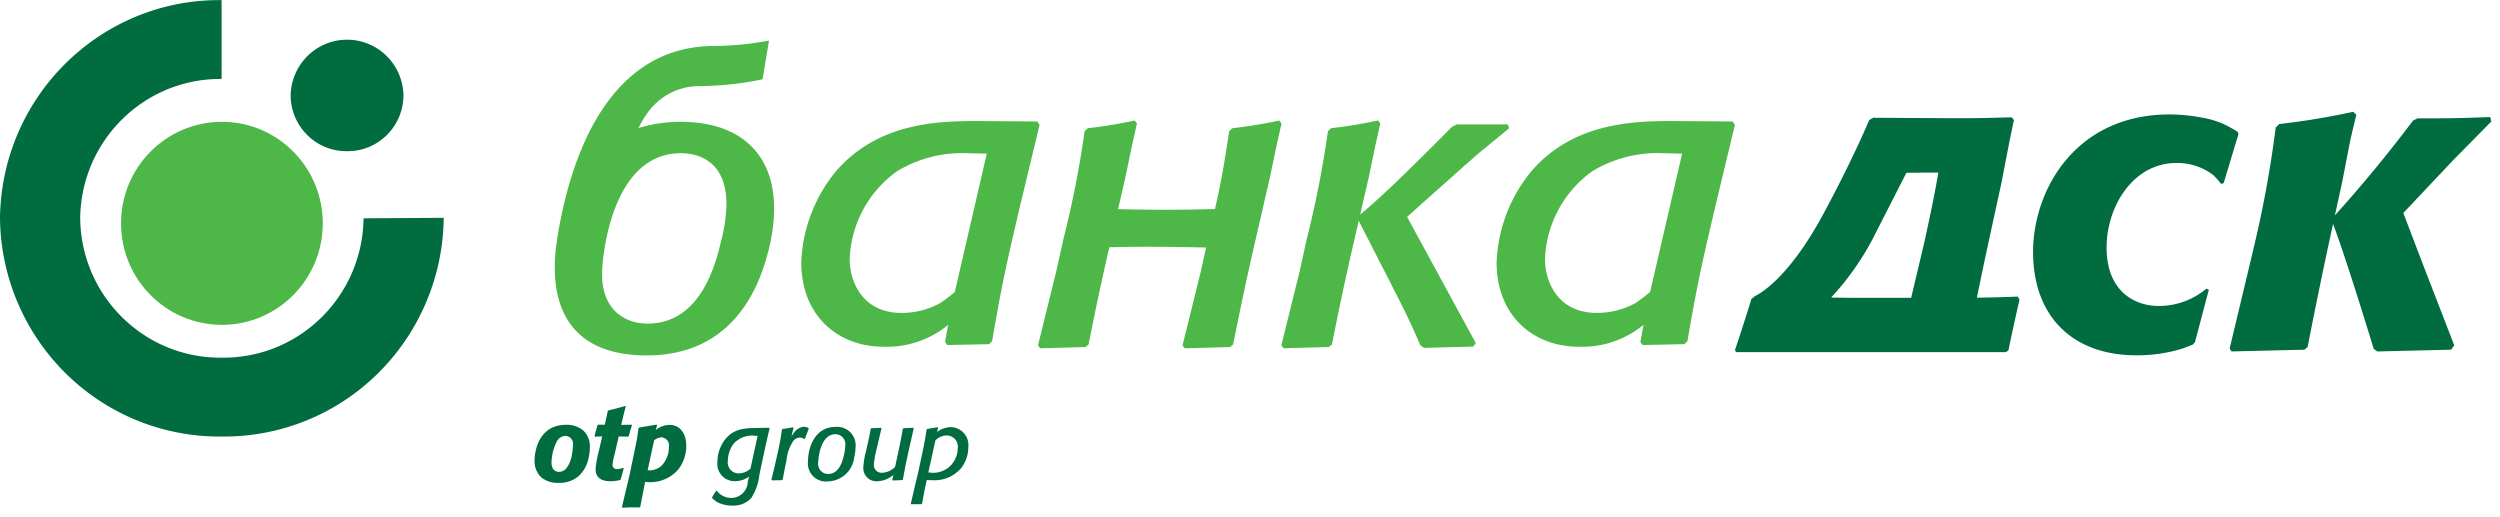 <svg width="179" height="37" viewBox="0 0 179 37" xmlns="http://www.w3.org/2000/svg"><g fill="none" fill-rule="evenodd"><path d="M175.661 11.454l-3.582 3.795c1.774 4.676 2.06 5.366 3.644 9.475l-.222.314-5.293.126-.252-.189c-.533-1.76-2.106-6.838-2.91-8.94a403.65 403.65 0 00-1.822 8.814l-.222.189-5.23.125-.128-.218 1.3-5.427.506-2.133a79.886 79.886 0 001.49-8.253l.253-.25a53.077 53.077 0 005.297-.879l.223.218-.413 1.725-.604 3.108-.517 2.366a98.729 98.729 0 005.597-6.79l.318-.157c2.218 0 2.787 0 5.2-.093l.09.314-2.723 2.76zm-16.632 1.713a6.398 6.398 0 00-.54-.616 4.22 4.22 0 00-2.662-.882c-3.09 0-4.995 3.114-4.995 6.051 0 3.166 2.038 4.186 3.718 4.186a5.259 5.259 0 003.43-1.243l.173.084-.991 3.742-.155.182c-.307.12-.587.242-.894.333-1.026.298-2.09.445-3.158.436-4.47 0-7.387-2.698-7.387-7.407 0-4.381 3.002-9.84 9.78-9.84.818.007 1.634.09 2.436.251.495.09.977.239 1.438.443a9.66 9.66 0 011.01.563l.043.146-1.059 3.512-.187.059zm-14.982 10.758a135.22 135.22 0 00-.242 1.163l-.184.125h-19.303l-.099-.135c.289-.85.56-1.686 1.025-3.16l.048-.156.1-.34.252-.218c.406-.182 2.43-1.34 4.819-5.725 2.162-3.972 3.372-6.884 3.372-6.884l.313-.176.11.014 5.863.032c1.878 0 2.389-.032 3.918-.064l.159.19c-.298 1.408-.295 1.407-.295 1.407l-.602 3.106-.38 1.741-.42 1.934c-.369 1.71-.65 3.035-.955 4.534a98.699 98.699 0 002.926-.077l.124.218-.192.84-.357 1.63zm-5.456-11.568c-.612 0-1.328.005-2.094.015l-2.132 4.178a19.65 19.65 0 01-3.256 4.753l1.331.02h4.398l.42-1.764.506-2.133c.523-2.4.784-3.66 1.02-5.07h-.193v.001z" fill="#006C3F"/><path d="M122.79 14.893c-1.113 4.725-1.335 5.888-1.971 9.536l-.223.214-2.986.061-.16-.218.222-1.226a6.89 6.89 0 01-4.638 1.565c-3.24 0-5.878-2.207-5.878-6.04.094-2.42.99-4.741 2.545-6.591 2.951-3.344 7.05-3.527 9.973-3.527l4.385.03.16.248-1.43 5.948zm-3.783-3.925a8.978 8.978 0 00-4.988 1.288 8.098 8.098 0 00-3.399 6.315c0 1.472.825 3.832 3.717 3.832a5.698 5.698 0 002.763-.704c.365-.246.715-.513 1.05-.8l2.29-9.902c-.482.003-.956-.028-1.433-.028v-.001zm-14.132.88l-4.127 3.68 4.921 9.04-.19.246-3.525.094-.255-.185c-.828-1.902-1.05-2.33-2.193-4.57l-2.221-4.343c-.697 3.013-1.136 4.91-1.918 8.852l-.22.183-3.244.092-.157-.214 1.304-5.274.505-2.3a72.205 72.205 0 001.524-7.756l.222-.215a33.807 33.807 0 003.368-.552l.159.214-.341 1.525-.493 2.366c-.226.991-.425 1.852-.605 2.635.756-.639 1.2-1.038 2.244-2.016 1.113-1.042 3.812-3.74 4.32-4.261l.35-.183h3.654l.095.276c-.317.275-.476.397-1.747 1.44-.507.4-.826.706-1.43 1.226zm-13.957.883c-1.175 5.151-1.607 6.814-2.624 11.934l-.222.183-3.241.092-.16-.214 1.304-5.274.382-1.729c-1.389-.028-2.78-.055-4.17-.055-1.083 0-1.916.015-2.761.036a218.512 218.512 0 00-1.483 6.96l-.222.183-3.24.092-.159-.214 1.3-5.273.51-2.3a72.039 72.039 0 001.525-7.757l.222-.214a33.807 33.807 0 003.368-.553l.158.214-.342 1.522-.494 2.365-.514 2.245c1.168.025 2.336.046 3.505.046 1.238 0 2.054-.024 3.432-.051.445-1.963.63-3.03 1.016-5.573l.222-.214a33.718 33.718 0 003.368-.552l.159.213-.343 1.522-.496 2.366zM71.035 24.429l-.222.214-2.987.061-.16-.218.221-1.226a6.893 6.893 0 01-4.64 1.565c-3.239 0-5.877-2.207-5.877-6.04a10.909 10.909 0 012.542-6.591c2.955-3.344 7.053-3.527 9.976-3.527l4.384.03.16.246-1.43 5.948c-1.11 4.725-1.333 5.889-1.967 9.538zm-1.811-13.46a8.982 8.982 0 00-4.989 1.288 8.095 8.095 0 00-3.398 6.316c0 1.472.826 3.832 3.716 3.832a5.693 5.693 0 002.764-.704 11.68 11.68 0 001.049-.8L70.653 11l-1.429-.03zM55.43 14.943a12.785 12.785 0 01-.48 3.265c-.702 2.654-2.65 7.24-8.65 7.24-4.247 0-6.579-2.125-6.579-6.315.002-.595.048-1.188.138-1.776l.066-.47C41.08 9.943 44.196 3.36 51.04 3.293a22.3 22.3 0 004.022-.386L54.6 5.68a22.998 22.998 0 01-4.442.485A4.533 4.533 0 0047 7.358a5.233 5.233 0 00-.82.987 8.52 8.52 0 00-.467.823 10.444 10.444 0 013.044-.445c4.18 0 6.672 2.246 6.672 6.22zm-12.324 4.683c0 2.465 1.533 3.542 3.257 3.542 3.416 0 4.695-3.39 5.267-5.915.235-.864.363-1.753.383-2.648 0-3.111-2.075-3.635-3.256-3.635-5.012 0-5.65 7.516-5.65 8.656z" fill="#4DB848"/><path d="M24.849 10.825c-2.205.025-4.013-1.752-4.039-3.971.03-2.224 1.83-4.011 4.04-4.011 2.209 0 4.009 1.787 4.038 4.01-.026 2.22-1.834 3.998-4.04 3.972zm-8.96 14.783c5.536.062 10.076-4.403 10.14-9.976l5.74-.036a15.865 15.865 0 01-4.715 11.143 15.66 15.66 0 01-11.166 4.517 15.65 15.65 0 01-11.16-4.5A15.856 15.856 0 010 15.633C.1 6.91 7.2-.082 15.867.008v5.646c-5.532-.054-10.062 4.41-10.125 9.978.065 5.575 4.608 10.041 10.146 9.976z" fill="#006C3F"/><path d="M8.666 15.992c0-4.015 3.234-7.27 7.222-7.27 3.99 0 7.223 3.255 7.223 7.27 0 4.014-3.234 7.268-7.223 7.268-3.988 0-7.222-3.254-7.222-7.268" fill="#4DB848"/><path d="M68.867 33.456a2.5 2.5 0 01-2.111.926l-.401-.008c-.145.654-.18.816-.333 1.688l-.049.037-.726.006-.032-.044.381-1.637.139-.567c.13-.616.27-1.24.394-1.856.125-.637.159-.889.217-1.247l.05-.043.74-.123.029.05-.072.295c.285-.22.631-.342.99-.352a1.29 1.29 0 011.249 1.435 2.488 2.488 0 01-.465 1.44zm-1.084-2.278a1.145 1.145 0 00-.81.358l-.505 2.293.284.021a1.74 1.74 0 001.28-.484c.342-.33.537-.787.54-1.264a.803.803 0 00-.182-.644.792.792 0 00-.603-.28h-.004zm-2.929 2.047l-.207 1.106-.047.043-.678.03-.036-.051.083-.352a1.827 1.827 0 01-1.137.454.929.929 0 01-.733-.258.942.942 0 01-.285-.727c.02-.366.079-.73.173-1.084l.16-.704c.11-.488.124-.581.193-.97l.048-.05.692-.029.032.042c-.056.245-.347 1.48-.381 1.616a6.362 6.362 0 00-.16.963.55.55 0 00.153.431.542.542 0 00.425.164 1.4 1.4 0 00.939-.417l.263-1.22c.172-.826.2-.977.288-1.501l.056-.05.7-.036.027.05-.4 1.767-.168.783zm-5.574 1.243a1.286 1.286 0 01-1.072-.385 1.305 1.305 0 01-.354-1.088c0-.876.45-2.427 1.958-2.427a1.318 1.318 0 011.445 1.454 3.165 3.165 0 01-.104.76 1.934 1.934 0 01-1.872 1.686h-.001zm.532-3.376c-1.083 0-1.227 1.752-1.227 2.018a.72.72 0 00.163.576.71.71 0 00.542.25c.74 0 1.017-.79 1.142-1.382.05-.202.078-.409.083-.617a.714.714 0 00-.151-.59.704.704 0 00-.55-.255h-.002zm-2.247.337a.524.524 0 00-.288-.1.649.649 0 00-.478.243c-.271.41-.438.882-.485 1.372l-.145.712-.126.675-.056.05-.722.014-.034-.043.255-1.049.152-.682c.146-.614.262-1.235.347-1.86l.049-.05c.25-.026.5-.067.746-.123l.034.051-.151.632c.051-.098.111-.192.179-.28a.997.997 0 01.722-.436.77.77 0 01.318.086l.02.065-.269.705-.068.018zm-3.193 2.564a3.804 3.804 0 01-.578 1.66 1.71 1.71 0 01-1.362.546 2.353 2.353 0 01-1.031-.222 1.526 1.526 0 01-.408-.316l-.006-.065.284-.452h.055c.26.332.66.52 1.079.508a1.194 1.194 0 001.135-1.155l.09-.374c-.294.215-.648.33-1.012.33a1.23 1.23 0 01-.938-.404 1.246 1.246 0 01-.314-.977c.002-.446.116-.883.332-1.272.623-1.12 1.605-1.142 2.408-1.157l.968-.013.027.057c-.22.912-.283 1.2-.525 2.341l-.204.965zm-.305-2.794a1.778 1.778 0 00-1.536.567 2.093 2.093 0 00-.415 1.2c-.042.23.02.468.17.647.15.18.372.282.605.28.105 0 .21-.015.31-.044.202-.05.386-.154.533-.3l.512-2.342-.179-.008zM46.19 34.5l-.348 1.796-.05.038-.492-.007c-.246 0-.463.015-.731.022l-.036-.053.42-1.766.13-.572c.145-.677.289-1.346.42-2.015.093-.422.163-.849.21-1.278l.051-.053 1.238-.21.043.052-.087.33a1.6 1.6 0 01.971-.363c.723 0 1.21.563 1.21 1.517a2.756 2.756 0 01-.558 1.655 2.653 2.653 0 01-2.391.907zm1.166-3.189a.912.912 0 00-.521.218l-.463 2.135c.057.009.115.014.174.015.29-.013.57-.121.794-.308a1.89 1.89 0 00.55-1.353.584.584 0 00-.104-.479.577.577 0 00-.43-.228zm-2.39-.048l-.666-.014-.304 1.315a4.98 4.98 0 00-.14.713.305.305 0 00.342.309 1.09 1.09 0 00.42-.091l.043.038-.217.782-.058.06a3.036 3.036 0 01-.65.082c-.622 0-1.092-.202-1.092-.88.039-.44.119-.875.239-1.3l.234-1.03-.506.015-.043-.06.21-.758.05-.038h.479l.209-.97.05-.052c.543-.128.688-.166 1.188-.316l.044.045-.16.624-.16.684.74-.014.028.053c-.101.315-.13.398-.224.752l-.056.051zm-3.55 2.835a2.08 2.08 0 01-1.434.474 1.848 1.848 0 01-1.228-.391 1.596 1.596 0 01-.476-1.261c0-.692.354-2.504 2.239-2.504.457-.024.907.127 1.26.421.323.318.49.764.456 1.218a3.354 3.354 0 01-.094.751c-.096.5-.35.953-.724 1.295v-.003zm-.905-2.887a.732.732 0 00-.594.308 3.455 3.455 0 00-.427 1.572.899.899 0 00.044.331.504.504 0 00.513.363.694.694 0 00.528-.29c.206-.286.336-.62.376-.97.045-.21.07-.424.073-.639a.565.565 0 00-.514-.672v-.003z" fill="#006C3F"/></g></svg>
